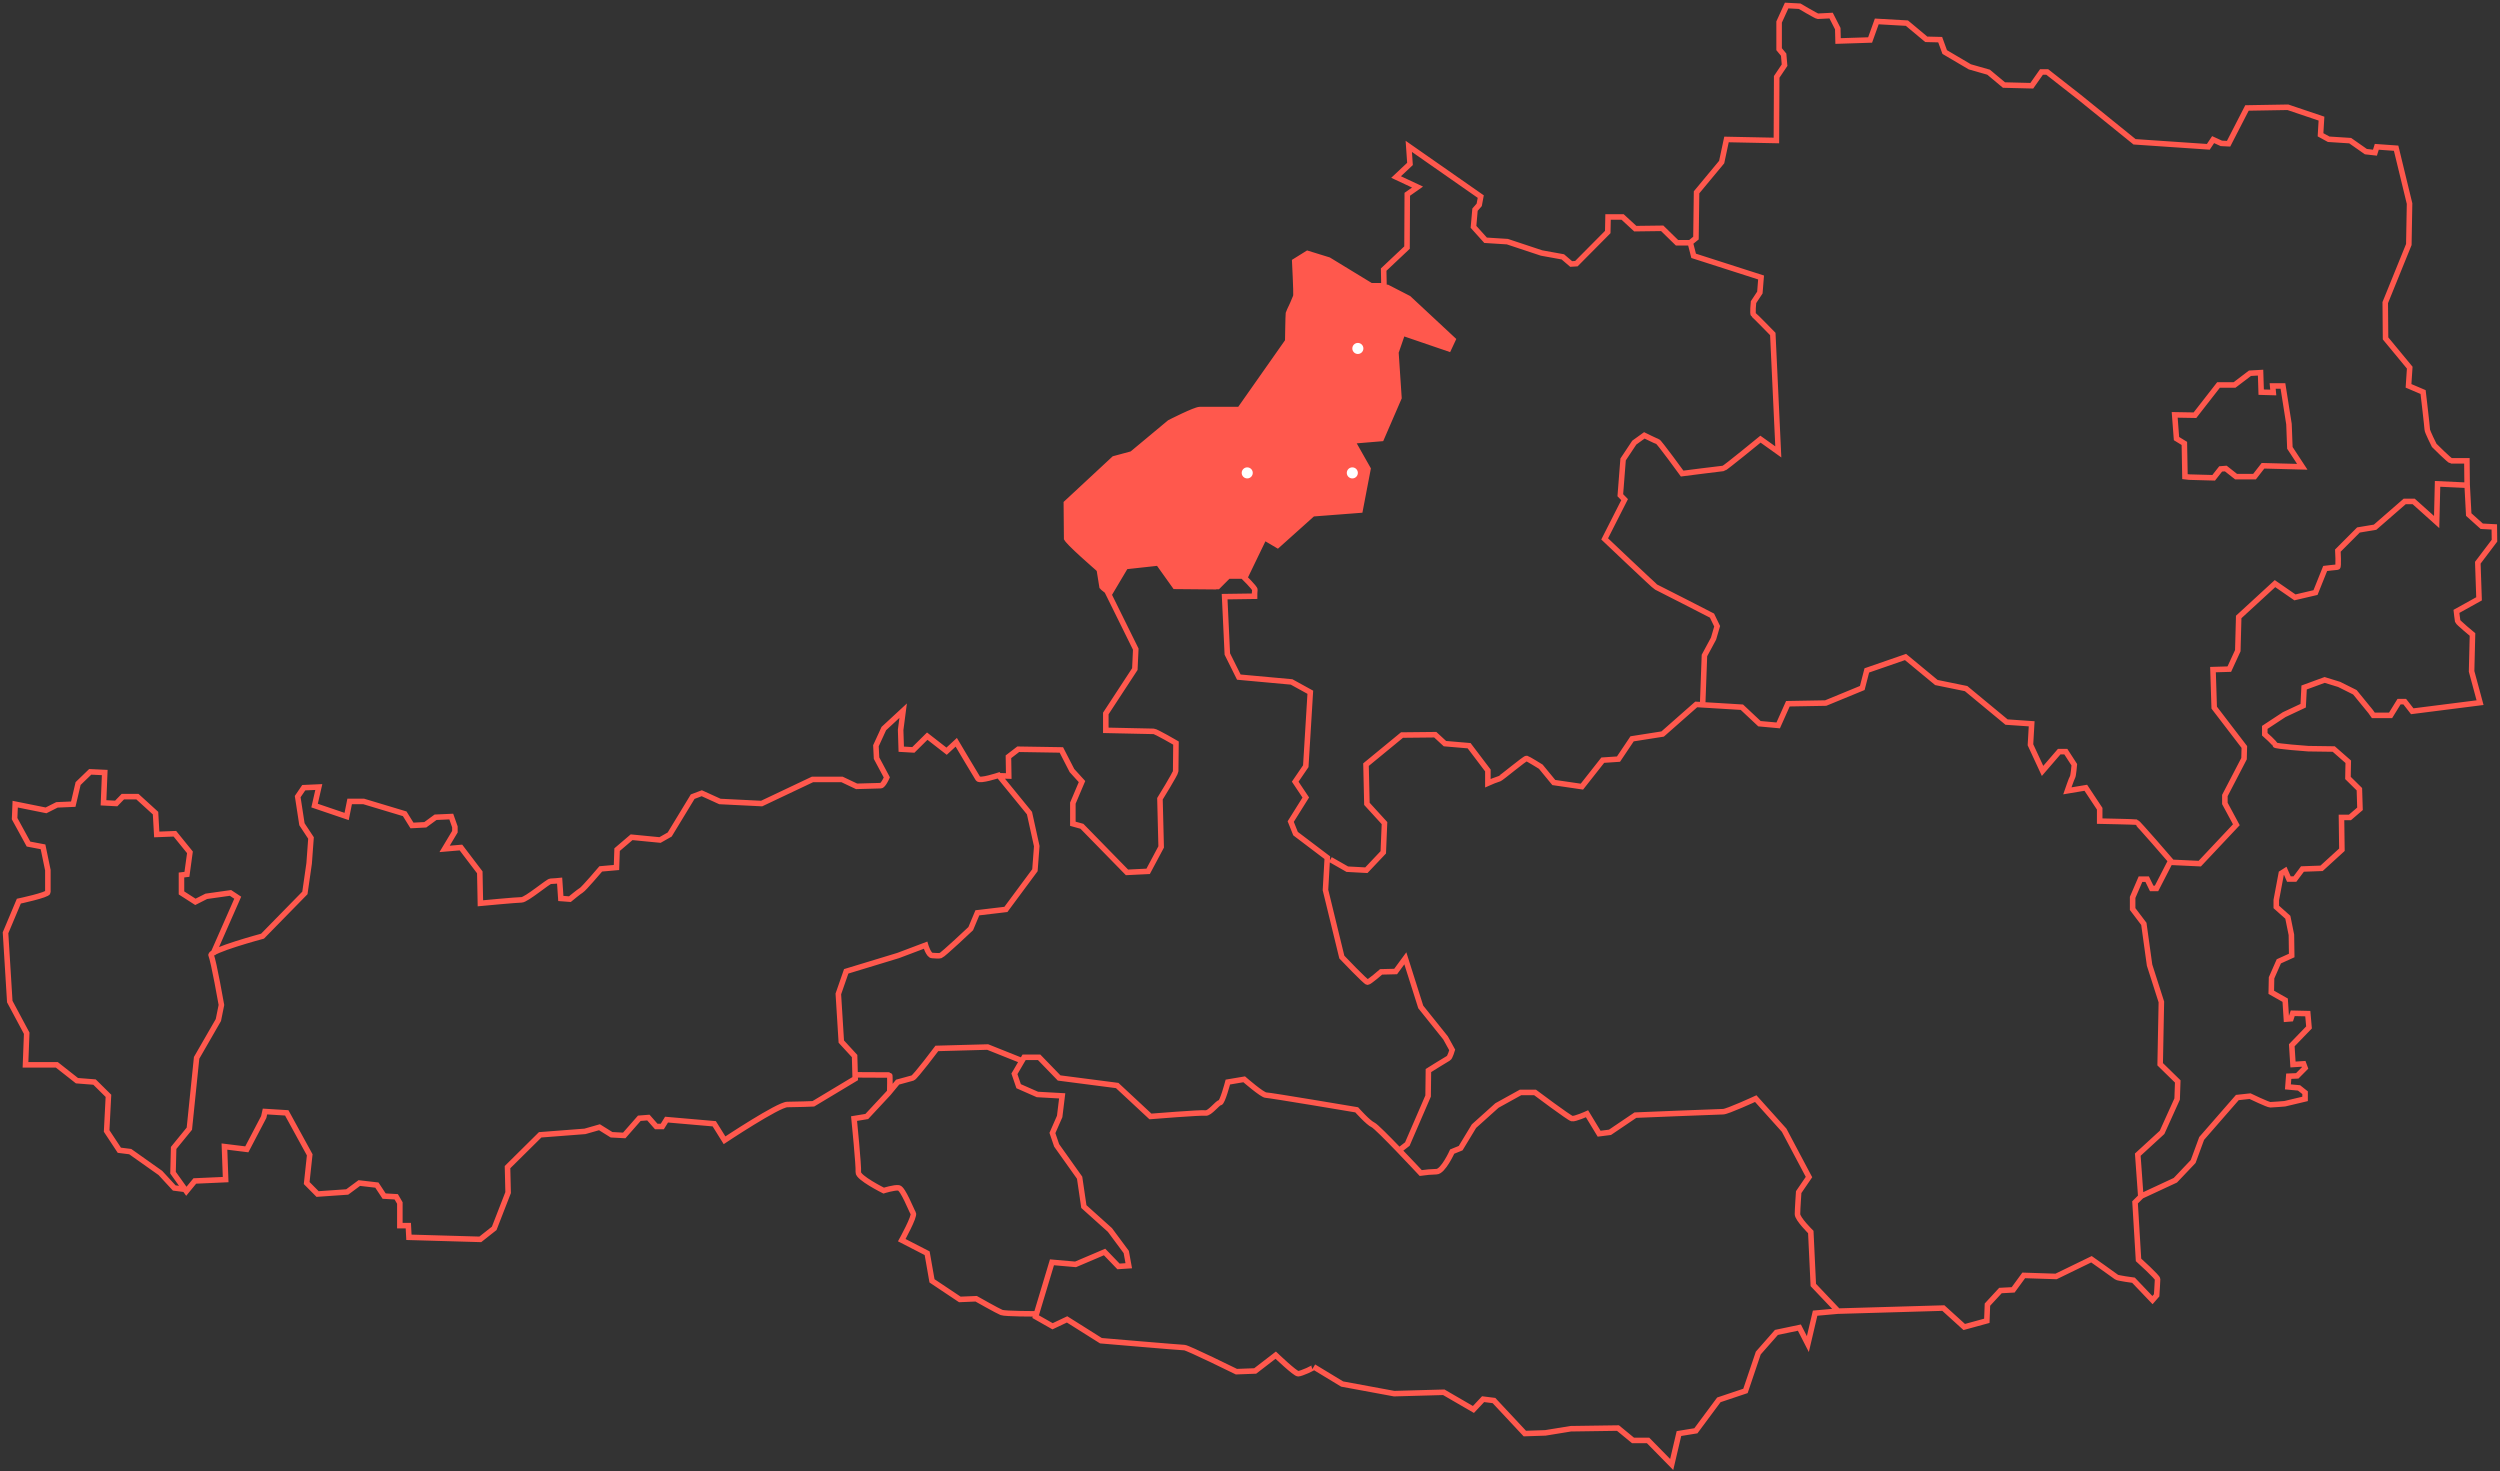 <svg width="904" height="532" viewBox="0 0 904 532" fill="none" xmlns="http://www.w3.org/2000/svg">
<rect x="0" y="0" width="904" height="532" fill="#333333" stroke="none"/>
<path d="M501.687 103.936L509.361 107.886L525.38 122.807L523.845 126.094L507.172 120.391L504.757 127.411L505.856 143.865L499.49 158.568L488.956 159.448L494.668 169.538L491.807 184.458L474.699 185.774L461.976 197.18L457.145 194.329L450.434 208.223H444.205L440.372 212.073L425.943 211.946L418.968 203.546L407.027 204.854L401.56 214.062L398.491 212.073L397.51 205.98L385.705 194.637L385.596 181.979L402.868 165.932L409.315 164.189L422.991 152.856L433.925 148.152H448.355L465.745 123.406L465.99 113.326L468.696 106.887L468.26 94.546L472.855 91.686L480.51 94.047L495.812 103.382L501.687 103.936Z" fill="#FF584D"/>
<path d="M374.633 475.094C374.633 475.094 363.472 475.094 362.164 474.595C360.857 474.095 352.974 469.627 352.974 469.627L347.072 469.873L337.01 463.153L335.257 453.164L326.076 448.441C326.076 448.441 330.889 439.733 330.235 438.734C329.582 437.735 326.512 429.78 324.987 429.535C323.461 429.29 319.538 430.525 319.538 430.525C319.538 430.525 310.157 425.848 310.366 423.877C310.575 421.907 308.831 404.48 308.831 404.48L313.426 403.726L321.3 395.272L324.578 391.295L330.027 389.805C330.935 389.551 338.772 379.108 338.772 379.108L357.142 378.608L369.611 383.585M66.957 430.079L63.015 429.579L57.984 424.131L47.087 416.421L43.155 415.93L38.56 408.965L39.214 396.252L34.183 391.275L27.826 390.776L20.562 385.055H9.219L9.655 373.613L3.535 362.171L2 337.298L6.813 325.856C6.813 325.856 17.311 323.622 17.311 322.623V314.668L15.558 306.213L10.309 305.215L5.278 296.016L5.496 290.785L16.648 293.028L20.589 291.039L26.491 290.785L28.244 283.329L32.621 279.098L37.87 279.343L37.425 290.294L42.02 290.54L44.427 288.051H49.675L56.241 294.027L56.677 301.737L63.233 301.482L68.682 308.202L67.592 316.157L65.622 316.402V322.877L70.653 326.11L74.594 324.112L83.339 322.877L85.963 324.612L76.991 345.008M321.731 394.752C321.731 394.316 321.886 388.722 321.677 388.722L309.245 388.659M360.612 280.496L364.762 280.614L364.653 273.649L368.195 270.924L383.787 271.179L387.619 278.634L391.251 282.621L387.946 290.412V297.877L391.224 298.785L407.516 315.449L415.171 315.076L419.875 306.25L419.439 288.832C419.439 288.832 425.124 279.633 425.124 278.888C425.124 278.144 425.233 268.69 425.233 268.69C425.233 268.69 417.968 264.459 417.187 264.459C416.406 264.459 399.86 264.086 399.86 264.086V257.993L410.358 241.947L410.694 234.736L400.523 214.132L405.972 204.923L418.767 203.434L424.888 212.016L439.317 212.143L443.149 208.283H449.379C449.379 208.283 453.865 212.633 453.756 213.26C453.678 214.035 453.642 214.814 453.647 215.594L442.823 215.748L443.803 236.489L447.962 244.844L467.033 246.587L473.807 250.319L472.172 277.054L468.349 282.657L472.172 288.378L466.724 297.078L468.467 301.437L479.955 310.136L479.292 321.823L485.204 346.079C485.204 346.079 493.84 355.16 494.494 355.16C495.147 355.16 499.415 351.428 499.415 351.428L504.664 351.3L508.17 346.524L513.745 364.114L522.708 375.302L525.115 379.66C525.115 379.66 524.307 382.385 523.78 382.639C523.253 382.893 516.515 387.116 516.515 387.116L516.406 396.324L508.896 413.687L505.373 416.411M481.061 310.81L487.182 314.297L494.074 314.669L500.195 308.203L500.631 297.633L494.274 290.668L493.947 276.493L506.96 265.795L518.983 265.668L522.489 268.901L531.234 269.645L538.017 278.599V283.203C539.371 282.591 540.756 282.051 542.167 281.587C542.603 281.587 551.466 274.122 552.011 274.25C552.556 274.377 557.151 277.237 557.151 277.237L561.855 282.958L572.016 284.448L579.563 274.876L585.248 274.495L590.169 267.157L601.212 265.423L613.353 254.725L629.863 255.724L636.219 261.69L642.994 262.308L646.499 254.471L660.166 254.226L673.397 248.777L675.041 242.421L689.035 237.571L700.195 246.798L710.938 248.995L725.568 261.1L734.649 261.727L734.213 269.309L738.59 278.763L744.601 271.798H747.008L750.068 276.529C750.068 276.529 749.741 280.552 749.414 281.024C749.087 281.496 747.553 285.973 747.553 285.973L754.227 284.856L759.249 292.439V296.916C759.249 296.916 771.962 297.17 772.489 297.288C773.016 297.406 784.939 311.273 784.939 311.273L779.799 321.262H778.056L776.412 317.902H774.006L771.163 324.495V328.717L775.214 334.066L777.284 348.986L781.552 362.299L781.116 384.829L787.473 391.05L787.255 397.406L781.806 409.466L773.025 417.521L774.115 432.713L772.035 434.775L773.288 455.57C773.288 455.57 780.181 461.791 780.181 462.535C780.181 463.28 779.845 468.384 779.845 468.384L778.337 470.118L771.472 462.926C771.472 462.926 765.787 462.181 765.352 461.809C764.916 461.437 756.271 455.343 756.271 455.343L743.475 461.564L731.779 461.182L727.956 466.413L723.361 466.658L718.657 471.753L718.439 477.601L710.266 479.844L702.72 472.997L664.007 474.123M401.878 214.803C401.878 214.803 398.59 212.56 398.49 212.079C398.391 211.598 397.519 205.931 397.519 205.931C397.519 205.931 385.387 195.442 385.713 194.598C386.04 193.753 385.604 181.93 385.604 181.93L402.858 165.893L409.315 164.149L422.937 152.807C422.937 152.807 432.117 148.103 433.834 148.103H448.264L465.654 123.357C465.654 123.357 465.808 113.786 465.899 113.286C465.99 112.787 468.496 107.983 468.623 106.839C468.75 105.695 468.187 94.507 468.187 94.507L472.782 91.646L480.438 94.007L495.739 103.334H500.443L500.334 97.486L508.779 89.531L508.87 70.251L512.584 67.645L504.82 64.013L509.851 59.282L509.415 52.925L535.441 71.087L534.887 74.075L533.362 75.818L532.817 82.03L537.185 86.879L545.058 87.378L557.417 91.483L565.118 92.881L568.133 95.46L570.013 95.342L581.364 83.9L581.473 78.452H586.722L591.317 82.683L601.052 82.556L606.401 87.778H611.214L612.421 92.509L636.804 100.337L636.368 105.786L634.07 109.264C634.07 109.264 633.635 113.55 634.07 113.804C634.506 114.058 641.045 120.769 641.045 120.769L643.033 163.405L636.586 158.801C636.586 158.801 623.682 169.371 623.246 169.371C622.81 169.371 608.262 171.242 608.262 171.242C608.262 171.242 599.953 159.799 599.408 159.672C598.863 159.545 594.595 157.429 594.595 157.429L590.963 160.045L586.913 166.138L585.905 179.069L587.458 180.668L580.247 194.87C580.247 194.87 598.409 212.124 598.836 212.279C599.263 212.433 619.059 222.604 619.059 222.604L620.921 226.454L619.613 230.931L616.326 237.025L615.672 254.814M610.96 87.952L613.258 86.09L613.476 69.545L622.557 58.602L624.3 50.429L642.344 50.801L642.453 27.799L645.296 23.567L644.969 19.772L643.325 17.783V7.966L646.049 2L650.753 2.245C650.753 2.245 656.883 5.878 657.319 5.878C657.755 5.878 662.132 5.632 662.132 5.632L664.538 10.354L664.647 14.832L676.235 14.459L678.641 7.748L689.538 8.366L696.54 14.214L701.571 14.341L703.205 18.818L712.286 24.167L719.061 26.101L724.637 30.75L734.698 31.005L738.195 26.028H740.274L751.871 35.109L771.849 51.274L798.529 53.09L800.263 50.484L803.233 51.846L805.857 51.973L812.505 39.041L827.288 38.787L839.448 42.892L839.103 48.74L842.054 50.356L849.819 50.856L855.503 54.833L858.781 55.206L859.444 53.09L866.437 53.589L871.295 73.613L871.032 88.415L862.505 109.429L862.614 122.36L871.359 132.939L870.923 139.523L876.19 141.766C876.19 141.766 877.697 154.579 877.697 155.324C877.697 156.069 880.213 161.045 880.213 161.045C880.213 161.045 885.797 166.639 886.342 166.639H892.027L892.118 175.466L881.42 174.966L881.094 188.77L872.784 181.314H869.542L858.827 190.64L852.815 191.639L845.378 199.095C845.378 199.095 845.705 205.07 845.269 205.07C844.833 205.07 840.783 205.56 840.783 205.56L837.287 214.269L829.849 216.013L822.639 211.036L809.517 223.096L809.19 235.283L806.121 241.957L800.218 242.13L800.654 255.878L811.551 270.108L811.442 274.34L804.513 287.662V290.522L808.663 298.232L795.432 312.29L784.717 311.79M774.194 432.555L786.608 426.779L793.055 419.996L796.115 411.669L809.02 396.867L813.615 396.367C813.615 396.367 820.071 399.482 820.943 399.482C821.815 399.482 826.192 399.11 826.192 399.11L833.52 397.366V395.123L831.332 393.389L827.309 393.016L827.608 389.157L830.678 389.03L833.52 386.169L832.975 384.68L829.143 384.925L828.707 377.969L834.937 371.521L834.501 366.527L829.052 366.4L828.398 368.389L826.755 368.516L826.319 361.669L821.288 358.817L821.397 353.586L824.021 347.62L828.68 345.504L828.571 338.04L827.282 331.683L823.104 327.951V325.462L824.92 315.791L826.346 314.883L827.654 317.871H829.842L832.567 314.238L839.477 313.984L846.833 307.273L846.679 295.586H849.739L853.371 292.471L853.153 285.379L849.021 281.301L849.13 275.453L843.882 270.849L834.692 270.722C834.692 270.722 822.559 269.859 822.668 269.36C822.777 268.86 818.945 265.501 818.945 265.501V263.021L825.947 258.417L832.83 255.184L833.166 248.592L840.594 245.867L845.843 247.484L851.528 250.326L857.222 257.291L858.202 258.681H864.432L867.501 253.704H869.545L872.269 257.191L896.788 254.077L893.727 242.762L894.054 229.431C894.054 229.431 888.805 225.099 888.696 224.609C888.587 224.118 888.251 221.076 888.251 221.076L896.424 216.536L895.979 203.477L902 195.513L901.937 190.537L897.396 190.291L892.692 186.06L892.129 175.489M475.051 494.245L485.322 500.465L504.138 503.943L522.064 503.444L532.788 509.664L536.284 505.941L540.217 506.432L551.377 518.373L558.805 518.128L567.995 516.63L585.05 516.384L590.498 520.861H595.947L604.483 529.561L607.107 518.373L613.228 517.374L621.537 506.186L631.163 502.954L635.794 489.259L642.351 481.804L650.66 480.06L653.72 486.026L656.345 474.839L664.663 474.094L655.691 464.65L654.783 445.498C654.783 445.498 649.97 440.767 649.97 439.032C649.97 437.298 650.406 431.068 650.406 431.068L654.129 425.619L645.157 408.702L634.877 397.259C634.877 397.259 624.597 401.991 623.072 401.991C621.546 401.991 591.361 403.235 591.361 403.235L582.171 409.446L578.239 409.946L573.862 402.735C573.862 402.735 569.485 404.724 568.413 404.479C567.342 404.234 555.073 395.026 555.073 395.026H549.824L541.297 399.748L532.988 407.212L528.175 415.167L525.115 416.411C525.115 416.411 521.827 423.676 519.421 423.676C517.518 423.726 515.62 423.889 513.736 424.167C513.736 424.167 498.208 407.503 496.482 406.758C494.757 406.014 490.58 401.31 490.58 401.31C490.58 401.31 459.087 395.997 457.77 395.997C456.453 395.997 449.897 390.276 449.897 390.276L443.994 391.275C443.994 391.275 442.023 398.74 441.152 398.74C440.28 398.74 437.428 402.717 435.903 402.463C434.377 402.209 415.997 403.707 415.997 403.707L403.974 392.519L382.979 389.795L375.759 382.33H370.311L366.814 388.297L368.34 392.773L375.124 395.761L384.087 396.261L383.178 403.716L380.554 409.691L382.08 414.168L390.389 425.856L391.923 436.299L401.35 444.762L407.252 452.717L408.16 457.694L404.446 457.939L399.415 452.717L395.919 454.216L388.918 457.194L380.391 456.45L374.479 476.101L380.609 479.579L385.857 477.091L398.099 484.801C398.099 484.801 427.158 487.289 428.284 487.289C429.41 487.289 447.091 495.997 447.091 495.997L453.874 495.743L461.302 490.022C461.302 490.022 468.304 496.742 469.403 496.742C470.502 496.742 475.487 494.499 475.051 494.245ZM309.245 390.035L309.018 381.862L304.214 376.64L303.142 359.404L305.985 351.232L324.792 345.511L334.672 341.778C334.672 341.778 335.771 345.511 337.078 345.511C338.386 345.511 339.267 345.765 340.139 345.511C341.01 345.256 351.018 335.794 351.018 335.794L353.415 330.073L363.731 328.847L374.229 314.671L374.892 305.963L372.258 294.021L361.098 280.345C361.098 280.345 354.323 282.588 353.66 281.589C352.997 280.59 345.787 268.404 345.787 268.404L342.291 271.636L335.289 266.188L330.267 271.164L325.89 270.91L325.672 263.945L326.581 256.98L319.588 263.454L316.737 269.666L316.955 274.143L320.678 281.108C320.678 281.108 319.37 284.096 318.489 284.096C317.609 284.096 309.744 284.341 309.744 284.341L304.496 281.853H293.78L275.409 290.561L260.316 289.817L253.76 286.829L250.473 288.073L242.163 301.758L238.667 303.747L228.387 302.748L223.139 307.225L222.921 313.691L217.236 314.19C217.236 314.19 211.106 321.4 210.235 321.9C209.363 322.399 206.075 325.133 206.075 325.133L202.797 324.888L202.361 318.422C202.361 318.422 199.955 318.667 199.083 318.667C198.211 318.667 190.329 325.387 188.585 325.387C186.842 325.387 173.711 326.631 173.711 326.631L173.493 315.434L166.673 306.462L160.77 306.962L164.493 300.741V298.998L163.177 295.265L157.492 295.519L153.778 298.244L148.965 298.489L146.34 294.266L131.466 289.789H126.435L125.345 295.238L113.749 291.297L115.283 284.586L109.835 284.831L107.646 288.055L109.181 298.044L112.459 303.011L111.787 312.183L110.252 322.881L94.933 338.518C94.933 338.518 75.472 343.74 76.344 345.483C77.216 347.227 80.067 363.391 80.067 363.391L78.968 368.84L71.095 382.516L68.471 408.133L62.786 415.098L62.568 424.052L67.381 430.772L70.441 427.04L81.593 426.541L81.157 414.599L89.248 415.598L95.369 403.911L95.814 401.922L103.687 402.412L111.996 417.587L110.897 427.785L114.838 431.762L125.554 431.017L129.922 427.785L136.279 428.529L138.903 432.507L143.28 432.761L144.588 435.004V443.177H147.648L147.866 447.409L173.674 448.153L178.705 444.176L183.736 431.244L183.518 422.036L195.324 410.349L211.506 409.105L216.764 407.607L221.132 410.331L225.727 410.576L231.175 404.365L234.454 404.11L237.296 407.343H239.485L241.019 404.855L258.273 406.353L261.996 412.32C261.996 412.32 281.457 399.388 284.699 399.388C287.941 399.388 294.107 399.134 294.107 399.134L309.245 390.035ZM791.616 172.525L800.47 172.77L802.986 169.564L804.847 169.419L808.561 172.352H815.236L818.296 168.42L832.508 168.792L828.022 161.954L827.695 153.373L825.516 139.569H821.792L822.01 141.931L817.642 141.803L817.424 134.747L813.592 134.965L808.016 139.197H802.223L793.696 150.14L786.367 150.013L787.021 158.594L789.863 160.338L790.081 172.352L791.616 172.525ZM501.687 103.936L509.361 107.886L525.38 122.807L523.845 126.094L507.172 120.391L504.757 127.411L505.856 143.865L499.49 158.568L488.956 159.448L494.668 169.538L491.807 184.458L474.699 185.774L461.976 197.18L457.145 194.329L450.434 208.223H444.205L440.372 212.073L425.943 211.946L418.968 203.546L407.027 204.854L401.56 214.062L398.491 212.073L397.51 205.98L385.705 194.637L385.596 181.979L402.868 165.932L409.315 164.189L422.991 152.856L433.925 148.152H448.355L465.745 123.406L465.99 113.326L468.696 106.887L468.26 94.546L472.855 91.686L480.51 94.047L495.812 103.382L501.687 103.936Z" stroke="#FF584D" stroke-width="2"/>
<circle cx="451" cy="171" r="2" fill="white"/>
<circle cx="489" cy="171" r="2" fill="white"/>
<circle cx="491" cy="126" r="2" fill="white"/>
</svg>
